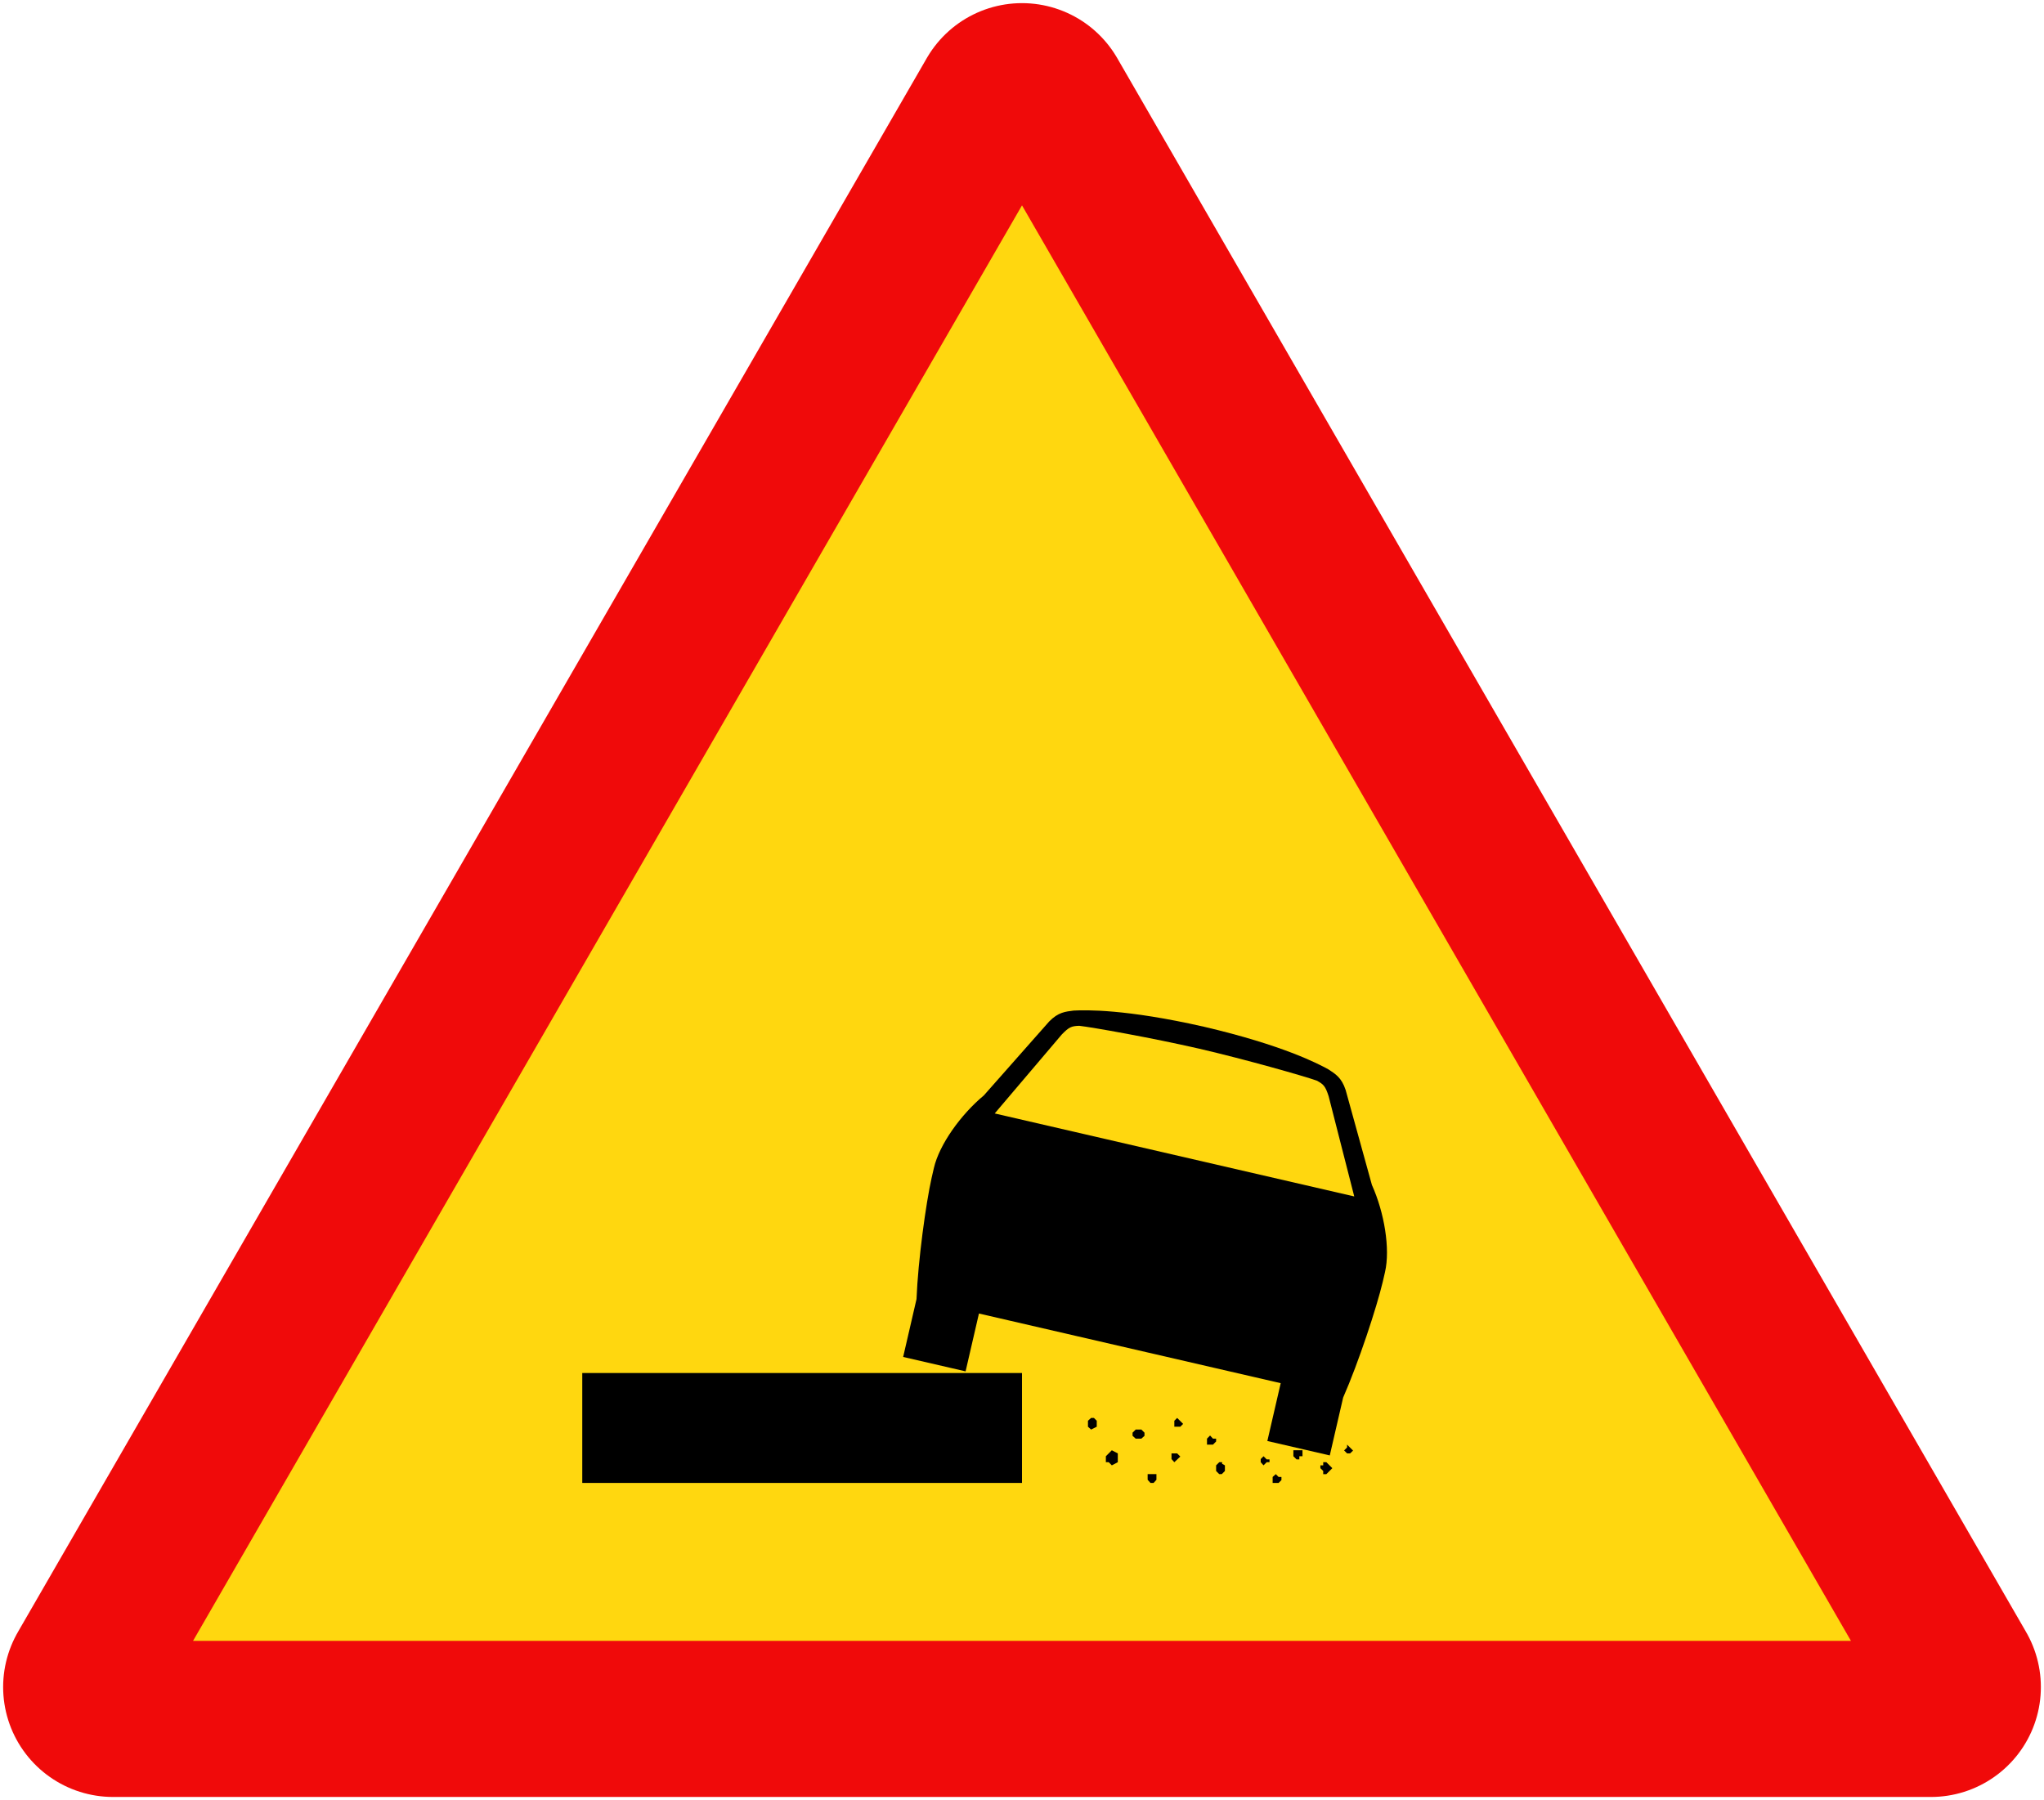 <?xml version="1.0" encoding="UTF-8" standalone="no"?>
<!-- Created with Inkscape (http://www.inkscape.org/) -->

<svg
   xmlns:dc="http://purl.org/dc/elements/1.1/"
   xmlns:cc="http://creativecommons.org/ns#"
   xmlns:rdf="http://www.w3.org/1999/02/22-rdf-syntax-ns#"
   xmlns:svg="http://www.w3.org/2000/svg"
   xmlns="http://www.w3.org/2000/svg"
   xmlns:sodipodi="http://sodipodi.sourceforge.net/DTD/sodipodi-0.dtd"
   xmlns:inkscape="http://www.inkscape.org/namespaces/inkscape"
   width="650.76mm"
   height="573.222mm"
   viewBox="0 0 650.76 573.222"
   version="1.1"
   id="svg8"
   inkscape:version="0.92.2 (5c3e80d, 2017-08-06)"
   sodipodi:docname="11.svg">
  <defs
     id="defs2" />
  <sodipodi:namedview
     id="base"
     pagecolor="#ffffff"
     bordercolor="#666666"
     borderopacity="1.0"
     inkscape:pageopacity="0.0"
     inkscape:pageshadow="2"
     inkscape:zoom="0.24748737"
     inkscape:cx="1905.6846"
     inkscape:cy="640.3653"
     inkscape:document-units="mm"
     inkscape:current-layer="layer1"
     showgrid="false"
     inkscape:snap-global="false"
     inkscape:window-width="1920"
     inkscape:window-height="1057"
     inkscape:window-x="-8"
     inkscape:window-y="-8"
     inkscape:window-maximized="1"
     showguides="false" />
  <g
     inkscape:label="Layer 1"
     inkscape:groupmode="layer"
     id="layer1"
     transform="translate(0,276.222)">
    <path
       sodipodi:nodetypes="cccc"
       inkscape:connector-curvature="0"
       id="path849"
       d="m 35.998,261 578.765,-7e-5 -289.382,-501.225 z"
       style="fill:none;fill-opacity:1;stroke:#f00a0a;stroke-width:70;stroke-linejoin:round;stroke-miterlimit:4;stroke-dasharray:none;stroke-opacity:1" />
    <path
       style="fill:#ffd70f;fill-opacity:1;stroke:none;stroke-width:50.828;stroke-linejoin:round;stroke-miterlimit:4;stroke-dasharray:none;stroke-opacity:1"
       d="M 589.302,246.3 325.38,-210.826 61.458,246.3 Z"
       id="path860"
       inkscape:connector-curvature="0"
       sodipodi:nodetypes="cccc" />
    <g
       style="fill:#a05a2c;stroke:none"
       transform="matrix(7.923,0,0,-7.919,351.387,-18.983)"
       id="g24839" />
    <g
       style="fill:#a05a2c;stroke:none"
       transform="matrix(7.923,0,0,-7.919,351.387,-18.983)"
       id="g24843" />
    <g
       style="fill:#a05a2c;stroke:none"
       transform="matrix(7.923,0,0,-7.919,341.92,-16.148)"
       id="g24863" />
    <g
       style="fill:#a05a2c;stroke:none"
       transform="matrix(7.923,0,0,-7.919,341.92,-16.148)"
       id="g24867" />
    <g
       style="fill:#a05a2c;stroke:none"
       transform="matrix(7.923,0,0,-7.919,341.92,-16.148)"
       id="g24871" />
    <g
       id="g3700"
       transform="matrix(7.938,0,0,-7.874,202.728,290.41)"
       style="fill:#c87137;stroke:none" />
    <g
       id="g3812"
       transform="matrix(7.938,0,0,-7.874,201.775,291.347)"
       style="fill:#c87137;stroke:none" />
    <path
       sodipodi:nodetypes="cccccccccccccccccccc"
       inkscape:connector-curvature="0"
       id="path14297"
       d="m 383.351,50.741 c -25.053,-5.703 -37.742,-5.348 -41.535,-5.156 -2.591,0.339 -4.863,0.48 -7.794,3.486 l -20.785,23.527 c -7.405,6.163 -14.193,15.7 -15.905,23.105 l -0.711,3.079 c -1.839,8.178 -4.345,26.465 -4.826,38.685 l -4.252,18.416 19.877,4.589 4.252,-18.416 96.073,22.18 -4.252,18.416 19.877,4.589 4.252,-18.416 c 4.925,-11.195 10.688,-28.73 12.621,-36.886 l 0.711,-3.079 c 1.71,-7.405 -0.213,-18.954 -4.167,-27.739 l -8.368,-30.258 c -1.316,-3.987 -3.297,-5.109 -5.477,-6.55 -3.324,-1.835 -14.574,-7.717 -39.591,-13.574 z"
       style="opacity:1;fill:#000000;fill-opacity:1;fill-rule:nonzero;stroke:none;stroke-width:58.17;stroke-linecap:butt;stroke-linejoin:miter;stroke-miterlimit:4;stroke-dasharray:none;stroke-opacity:1;paint-order:normal" />
    <path
       sodipodi:nodetypes="cccccccc"
       inkscape:connector-curvature="0"
       id="path14299"
       d="m 381.742,57.708 c -14.966,-3.432 -34.008,-6.821 -38.14,-7.276 -2.475,0.088 -3.258,0.383 -5.597,2.813 l -21.312,25.099 114.469,26.427 -8.153,-31.902 c -1.037,-3.209 -1.61,-3.818 -3.796,-4.981 -3.914,-1.402 -22.515,-6.704 -37.471,-10.18 z"
       style="opacity:1;fill:#ffd70f;fill-opacity:1;fill-rule:nonzero;stroke:none;stroke-width:58.17;stroke-linecap:butt;stroke-linejoin:miter;stroke-miterlimit:4;stroke-dasharray:none;stroke-opacity:1;paint-order:normal" />
    <path
       style="opacity:1;fill:#000000;fill-opacity:1;fill-rule:nonzero;stroke:none;stroke-width:1.255;stroke-linecap:butt;stroke-linejoin:miter;stroke-miterlimit:10;stroke-dasharray:none;stroke-opacity:1;paint-order:stroke fill markers"
       d="m 185.38,161 h 140 v 35 h -140 z"
       id="rect14649"
       inkscape:connector-curvature="0" />
    <path
       style="opacity:1;fill:#000000;fill-opacity:1;fill-rule:nonzero;stroke:none;stroke-width:1;stroke-linecap:butt;stroke-linejoin:miter;stroke-miterlimit:10;stroke-dasharray:none;stroke-opacity:1;paint-order:stroke fill markers"
       d="m 347.38,175.3 0.9,9e-5 0.9,0.9 v 1.9 l -1.8,0.9 -1,-0.9 v -1.9 z"
       id="rect14661"
       inkscape:connector-curvature="0"
       sodipodi:nodetypes="cccccccc" />
    <path
       sodipodi:nodetypes="cccccccc"
       inkscape:connector-curvature="0"
       id="path14664"
       d="m 353.98,185.6 1.9,1 v 2.8 l -1.9,1 -1,-1 h -0.9 v -1.9 z"
       style="opacity:1;fill:#000000;fill-opacity:1;fill-rule:nonzero;stroke:none;stroke-width:1;stroke-linecap:butt;stroke-linejoin:miter;stroke-miterlimit:10;stroke-dasharray:none;stroke-opacity:1;paint-order:stroke fill markers" />
    <path
       style="opacity:1;fill:#000000;fill-opacity:1;fill-rule:nonzero;stroke:none;stroke-width:1;stroke-linecap:butt;stroke-linejoin:miter;stroke-miterlimit:10;stroke-dasharray:none;stroke-opacity:1;paint-order:stroke fill markers"
       d="m 361.58,179 h 1.8 l 1,1 v 1 l -1,0.9 h -1.8 l -1,-0.9 v -1 z"
       id="path14666"
       inkscape:connector-curvature="0"
       sodipodi:nodetypes="ccccccccc" />
    <path
       sodipodi:nodetypes="ccccccc"
       inkscape:connector-curvature="0"
       id="path14668"
       d="m 365.38,193.2 h 2.8 v 1.8 l -0.9,1 h -1 l -0.9,-1 z"
       style="opacity:1;fill:#000000;fill-opacity:1;fill-rule:nonzero;stroke:none;stroke-width:1;stroke-linecap:butt;stroke-linejoin:miter;stroke-miterlimit:10;stroke-dasharray:none;stroke-opacity:1;paint-order:stroke fill markers" />
    <path
       style="opacity:1;fill:#000000;fill-opacity:1;fill-rule:nonzero;stroke:none;stroke-width:1;stroke-linecap:butt;stroke-linejoin:miter;stroke-miterlimit:10;stroke-dasharray:none;stroke-opacity:1;paint-order:stroke fill markers"
       d="m 372.98,186.6 h 1.8 l 1,1 -1.9,1.8 -0.9,-1 z"
       id="path14670"
       inkscape:connector-curvature="0"
       sodipodi:nodetypes="cccccc" />
    <path
       sodipodi:nodetypes="cccccc"
       inkscape:connector-curvature="0"
       id="path14672"
       d="m 374.78,175.3 1.9,1.9 -0.9,0.9 h -1.9 v -1.9 z"
       style="opacity:1;fill:#000000;fill-opacity:1;fill-rule:nonzero;stroke:none;stroke-width:1;stroke-linecap:butt;stroke-linejoin:miter;stroke-miterlimit:10;stroke-dasharray:none;stroke-opacity:1;paint-order:stroke fill markers" />
    <path
       style="opacity:1;fill:#000000;fill-opacity:1;fill-rule:nonzero;stroke:none;stroke-width:1;stroke-linecap:butt;stroke-linejoin:miter;stroke-miterlimit:10;stroke-dasharray:none;stroke-opacity:1;paint-order:stroke fill markers"
       d="m 386.18,181.9 h 1 v 0.9 l -1,1 h -1.9 v -1.9 l 0.978,-1 z"
       id="path14674"
       inkscape:connector-curvature="0"
       sodipodi:nodetypes="cccccccc" />
    <path
       style="opacity:1;fill:#000000;fill-opacity:1;fill-rule:nonzero;stroke:none;stroke-width:1;stroke-linecap:butt;stroke-linejoin:miter;stroke-miterlimit:10;stroke-dasharray:none;stroke-opacity:1;paint-order:stroke fill markers"
       d="m 388.18,189.4 h 0.9 v 0.5 l 0.9,0.5 v 1.8 l -1,1 h -0.8 l -1,-1 v -1.8 z"
       id="rect14676"
       inkscape:connector-curvature="0"
       sodipodi:nodetypes="cccccccccc" />
    <path
       style="opacity:1;fill:#000000;fill-opacity:1;fill-rule:nonzero;stroke:none;stroke-width:1;stroke-linecap:butt;stroke-linejoin:miter;stroke-miterlimit:10;stroke-dasharray:none;stroke-opacity:1;paint-order:stroke fill markers"
       d="m 401.38,188.4 0.9,-0.9 1,1 h 0.9 v 0.9 h -0.9 l -1,1 -0.9,-1 z"
       id="rect14681"
       inkscape:connector-curvature="0"
       sodipodi:nodetypes="ccccccccc" />
    <path
       style="opacity:1;fill:#000000;fill-opacity:1;fill-rule:nonzero;stroke:none;stroke-width:1;stroke-linecap:butt;stroke-linejoin:miter;stroke-miterlimit:10;stroke-dasharray:none;stroke-opacity:1;paint-order:stroke fill markers"
       d="m 406.18,193.2 0.9,0.9 h 0.9 v 1 l -0.9,0.9 h -1.9 v -1.9 z"
       id="rect14684"
       inkscape:connector-curvature="0"
       sodipodi:nodetypes="cccccccc" />
    <path
       style="opacity:1;fill:#000000;fill-opacity:1;fill-rule:nonzero;stroke:none;stroke-width:1;stroke-linecap:butt;stroke-linejoin:miter;stroke-miterlimit:10;stroke-dasharray:none;stroke-opacity:1;paint-order:stroke fill markers"
       d="m 411.78,185.6 h 2.9 v 1.9 h -1 v 1 h -0.9 l -1,-1 z"
       id="rect14687"
       inkscape:connector-curvature="0"
       sodipodi:nodetypes="cccccccc" />
    <path
       style="opacity:1;fill:#000000;fill-opacity:1;fill-rule:nonzero;stroke:none;stroke-width:1;stroke-linecap:butt;stroke-linejoin:miter;stroke-miterlimit:10;stroke-dasharray:none;stroke-opacity:1;paint-order:stroke fill markers"
       d="m 421.28,190.4 v -1 h 1 l 1.9,1.9 -1.9,1.9 h -1 v -1 l -0.9,-0.9 v -0.9 z"
       id="rect14690"
       inkscape:connector-curvature="0"
       sodipodi:nodetypes="cccccccccc" />
    <path
       style="opacity:1;fill:#000000;fill-opacity:1;fill-rule:nonzero;stroke:none;stroke-width:1;stroke-linecap:butt;stroke-linejoin:miter;stroke-miterlimit:10;stroke-dasharray:none;stroke-opacity:1;paint-order:stroke fill markers"
       d="m 428.88,184.7 v -0.9 l 1.9,1.9 -0.95,0.9 h -0.95 l -0.95,-0.95 z"
       id="rect14693"
       inkscape:connector-curvature="0"
       sodipodi:nodetypes="ccccccc" />
  </g>
</svg>
